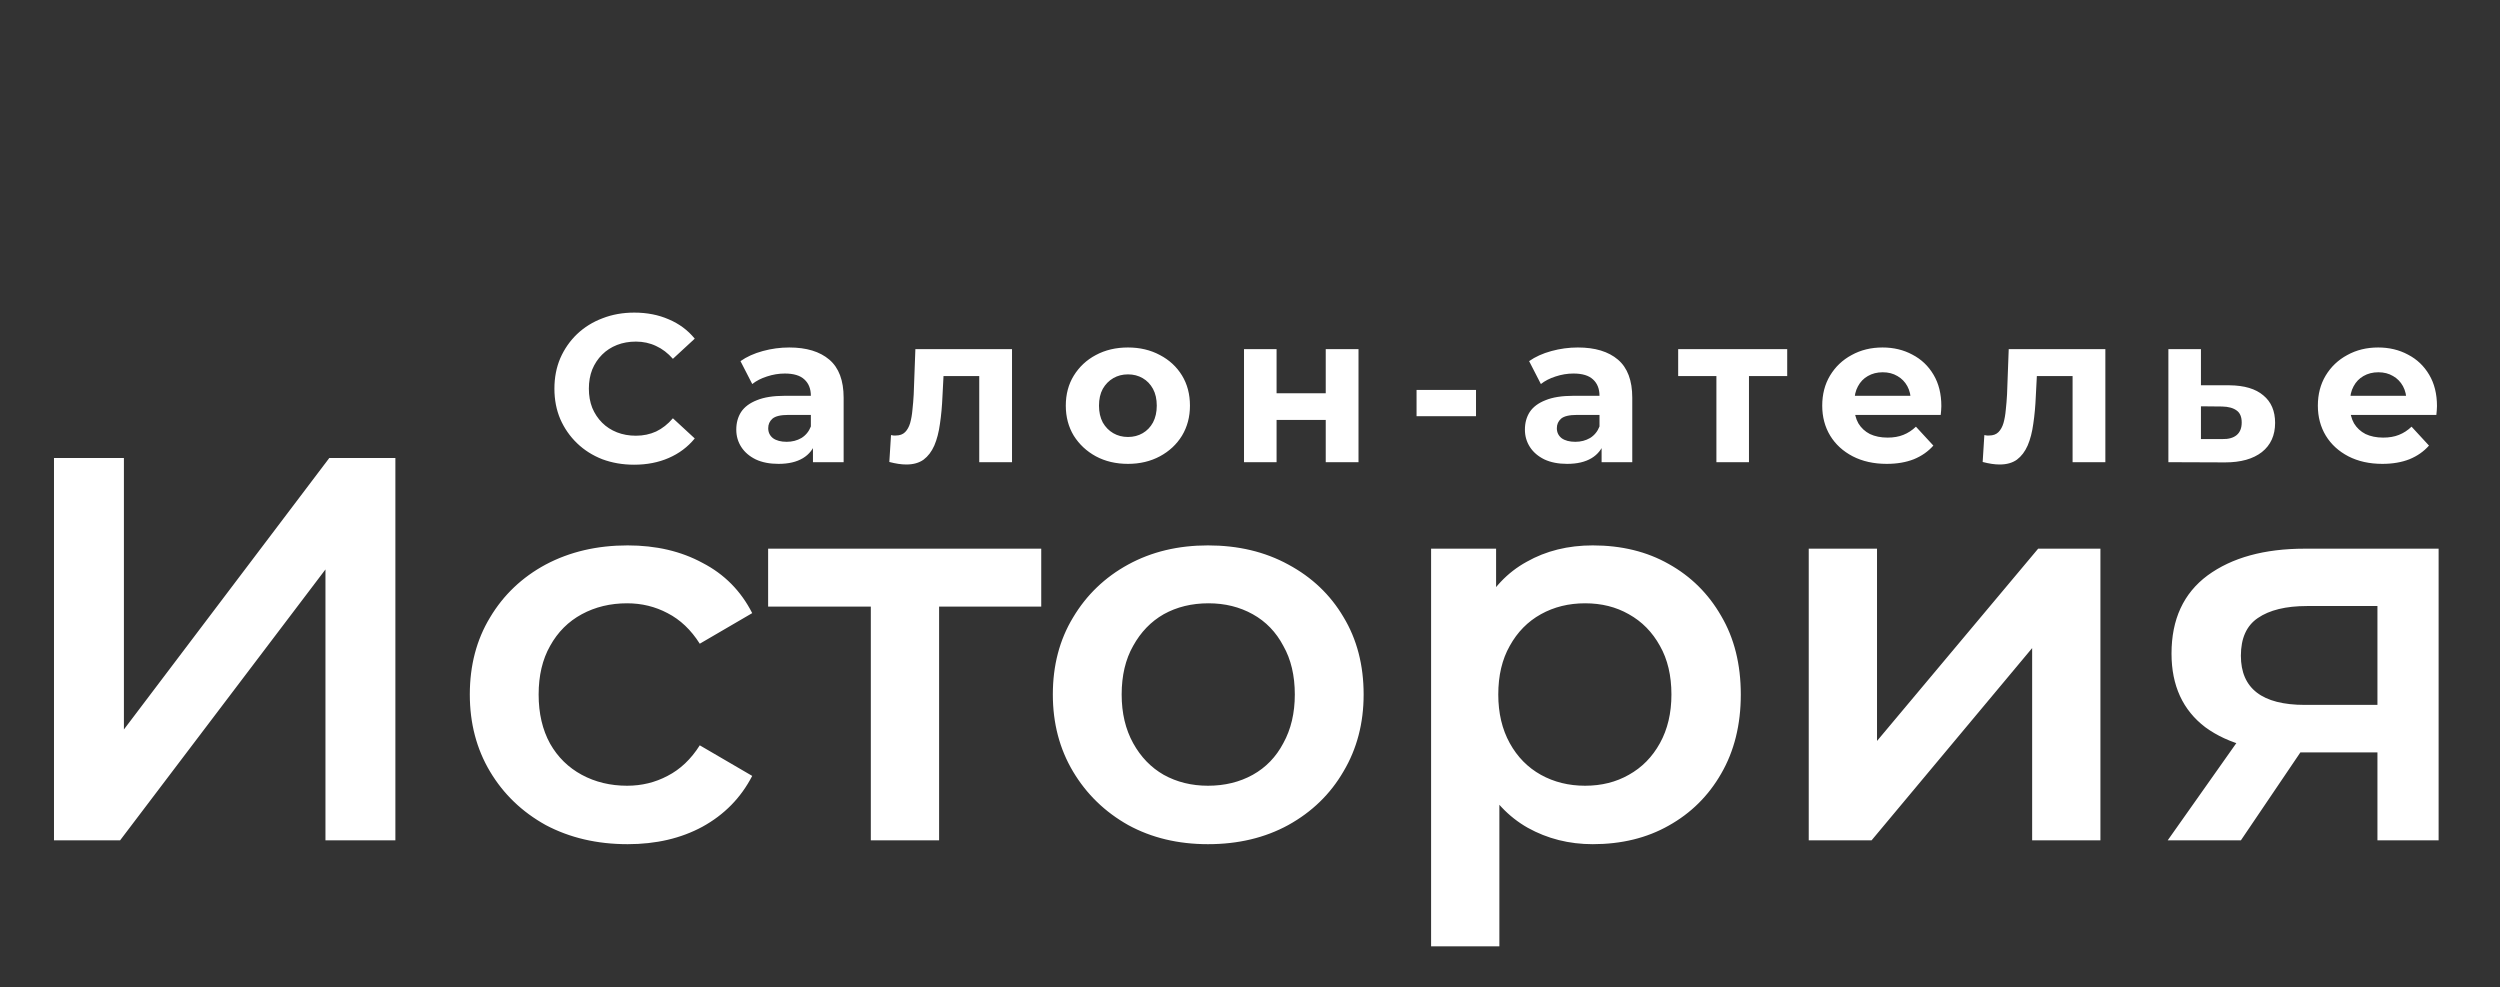 <svg width="119" height="47" viewBox="0 0 119 47" fill="none" xmlns="http://www.w3.org/2000/svg">
<rect x="0" y="0" width="119" height="47" fill="#333333" stroke="none"/>
<path d="M2.57 40.001V21.801H5.898V34.723L15.674 21.801H18.82V40.001H15.492V27.105L5.716 40.001H2.57ZM29.877 40.183C28.421 40.183 27.121 39.88 25.977 39.273C24.851 38.649 23.966 37.8 23.325 36.725C22.684 35.65 22.363 34.428 22.363 33.059C22.363 31.672 22.684 30.45 23.325 29.393C23.966 28.318 24.851 27.477 25.977 26.871C27.121 26.264 28.421 25.961 29.877 25.961C31.229 25.961 32.416 26.238 33.439 26.793C34.479 27.33 35.268 28.128 35.805 29.185L33.309 30.641C32.893 29.982 32.382 29.497 31.775 29.185C31.186 28.873 30.544 28.717 29.851 28.717C29.054 28.717 28.334 28.89 27.693 29.237C27.052 29.584 26.549 30.086 26.185 30.745C25.821 31.386 25.639 32.157 25.639 33.059C25.639 33.96 25.821 34.74 26.185 35.399C26.549 36.04 27.052 36.534 27.693 36.881C28.334 37.227 29.054 37.401 29.851 37.401C30.544 37.401 31.186 37.245 31.775 36.933C32.382 36.621 32.893 36.136 33.309 35.477L35.805 36.933C35.268 37.973 34.479 38.779 33.439 39.351C32.416 39.906 31.229 40.183 29.877 40.183ZM41.451 40.001V28.093L42.205 28.873H36.563V26.117H49.563V28.873H43.947L44.701 28.093V40.001H41.451ZM57.499 40.183C56.078 40.183 54.812 39.88 53.703 39.273C52.594 38.649 51.718 37.8 51.077 36.725C50.436 35.65 50.115 34.428 50.115 33.059C50.115 31.672 50.436 30.45 51.077 29.393C51.718 28.318 52.594 27.477 53.703 26.871C54.812 26.264 56.078 25.961 57.499 25.961C58.938 25.961 60.212 26.264 61.321 26.871C62.448 27.477 63.323 28.309 63.947 29.367C64.588 30.424 64.909 31.655 64.909 33.059C64.909 34.428 64.588 35.65 63.947 36.725C63.323 37.8 62.448 38.649 61.321 39.273C60.212 39.88 58.938 40.183 57.499 40.183ZM57.499 37.401C58.297 37.401 59.007 37.227 59.631 36.881C60.255 36.534 60.74 36.032 61.087 35.373C61.451 34.714 61.633 33.943 61.633 33.059C61.633 32.157 61.451 31.386 61.087 30.745C60.74 30.086 60.255 29.584 59.631 29.237C59.007 28.89 58.305 28.717 57.525 28.717C56.728 28.717 56.017 28.89 55.393 29.237C54.786 29.584 54.301 30.086 53.937 30.745C53.573 31.386 53.391 32.157 53.391 33.059C53.391 33.943 53.573 34.714 53.937 35.373C54.301 36.032 54.786 36.534 55.393 36.881C56.017 37.227 56.719 37.401 57.499 37.401ZM75.816 40.183C74.689 40.183 73.658 39.923 72.722 39.403C71.803 38.883 71.066 38.103 70.512 37.063C69.974 36.005 69.706 34.671 69.706 33.059C69.706 31.43 69.966 30.095 70.486 29.055C71.023 28.015 71.751 27.244 72.67 26.741C73.588 26.221 74.637 25.961 75.816 25.961C77.185 25.961 78.39 26.256 79.43 26.845C80.487 27.434 81.319 28.258 81.926 29.315C82.55 30.372 82.862 31.62 82.862 33.059C82.862 34.498 82.55 35.754 81.926 36.829C81.319 37.886 80.487 38.709 79.43 39.299C78.39 39.888 77.185 40.183 75.816 40.183ZM68.12 45.045V26.117H71.214V29.393L71.11 33.085L71.37 36.777V45.045H68.12ZM75.452 37.401C76.232 37.401 76.925 37.227 77.532 36.881C78.156 36.534 78.65 36.032 79.014 35.373C79.378 34.714 79.56 33.943 79.56 33.059C79.56 32.157 79.378 31.386 79.014 30.745C78.65 30.086 78.156 29.584 77.532 29.237C76.925 28.89 76.232 28.717 75.452 28.717C74.672 28.717 73.97 28.89 73.346 29.237C72.722 29.584 72.228 30.086 71.864 30.745C71.5 31.386 71.318 32.157 71.318 33.059C71.318 33.943 71.5 34.714 71.864 35.373C72.228 36.032 72.722 36.534 73.346 36.881C73.97 37.227 74.672 37.401 75.452 37.401ZM86.096 40.001V26.117H89.346V35.269L97.016 26.117H99.98V40.001H96.73V30.849L89.086 40.001H86.096ZM113.166 40.001V35.269L113.634 35.815H109.474C107.567 35.815 106.068 35.416 104.976 34.619C103.901 33.804 103.364 32.634 103.364 31.109C103.364 29.48 103.936 28.24 105.08 27.391C106.241 26.541 107.784 26.117 109.708 26.117H116.078V40.001H113.166ZM103.182 40.001L106.926 34.697H110.254L106.666 40.001H103.182ZM113.166 34.229V27.989L113.634 28.847H109.812C108.807 28.847 108.027 29.038 107.472 29.419C106.935 29.783 106.666 30.381 106.666 31.213C106.666 32.773 107.68 33.553 109.708 33.553H113.634L113.166 34.229Z" fill="white"/>
<path d="M30.18 22.12C29.64 22.12 29.137 22.033 28.67 21.86C28.21 21.68 27.81 21.427 27.47 21.1C27.13 20.773 26.863 20.39 26.67 19.95C26.483 19.51 26.39 19.027 26.39 18.5C26.39 17.973 26.483 17.49 26.67 17.05C26.863 16.61 27.13 16.227 27.47 15.9C27.817 15.573 28.22 15.323 28.68 15.15C29.14 14.97 29.643 14.88 30.19 14.88C30.797 14.88 31.343 14.987 31.83 15.2C32.323 15.407 32.737 15.713 33.07 16.12L32.03 17.08C31.79 16.807 31.523 16.603 31.23 16.47C30.937 16.33 30.617 16.26 30.27 16.26C29.943 16.26 29.643 16.313 29.37 16.42C29.097 16.527 28.86 16.68 28.66 16.88C28.46 17.08 28.303 17.317 28.19 17.59C28.083 17.863 28.03 18.167 28.03 18.5C28.03 18.833 28.083 19.137 28.19 19.41C28.303 19.683 28.46 19.92 28.66 20.12C28.86 20.32 29.097 20.473 29.37 20.58C29.643 20.687 29.943 20.74 30.27 20.74C30.617 20.74 30.937 20.673 31.23 20.54C31.523 20.4 31.79 20.19 32.03 19.91L33.07 20.87C32.737 21.277 32.323 21.587 31.83 21.8C31.343 22.013 30.793 22.12 30.18 22.12ZM38.697 22V20.95L38.597 20.72V18.84C38.597 18.507 38.493 18.247 38.287 18.06C38.087 17.873 37.777 17.78 37.357 17.78C37.07 17.78 36.787 17.827 36.507 17.92C36.233 18.007 36 18.127 35.807 18.28L35.247 17.19C35.54 16.983 35.893 16.823 36.307 16.71C36.72 16.597 37.14 16.54 37.567 16.54C38.387 16.54 39.023 16.733 39.477 17.12C39.93 17.507 40.157 18.11 40.157 18.93V22H38.697ZM37.057 22.08C36.637 22.08 36.277 22.01 35.977 21.87C35.677 21.723 35.447 21.527 35.287 21.28C35.127 21.033 35.047 20.757 35.047 20.45C35.047 20.13 35.123 19.85 35.277 19.61C35.437 19.37 35.687 19.183 36.027 19.05C36.367 18.91 36.81 18.84 37.357 18.84H38.787V19.75H37.527C37.16 19.75 36.907 19.81 36.767 19.93C36.633 20.05 36.567 20.2 36.567 20.38C36.567 20.58 36.643 20.74 36.797 20.86C36.957 20.973 37.173 21.03 37.447 21.03C37.707 21.03 37.94 20.97 38.147 20.85C38.353 20.723 38.503 20.54 38.597 20.3L38.837 21.02C38.723 21.367 38.517 21.63 38.217 21.81C37.917 21.99 37.53 22.08 37.057 22.08ZM42.332 21.99L42.412 20.71C42.452 20.717 42.492 20.723 42.532 20.73C42.572 20.73 42.608 20.73 42.642 20.73C42.828 20.73 42.975 20.677 43.082 20.57C43.188 20.463 43.268 20.32 43.322 20.14C43.375 19.953 43.412 19.743 43.432 19.51C43.458 19.277 43.478 19.033 43.492 18.78L43.572 16.62H48.172V22H46.612V17.52L46.962 17.9H44.602L44.932 17.5L44.862 18.85C44.842 19.33 44.802 19.77 44.742 20.17C44.688 20.57 44.598 20.917 44.472 21.21C44.345 21.497 44.175 21.72 43.962 21.88C43.748 22.033 43.475 22.11 43.142 22.11C43.022 22.11 42.895 22.1 42.762 22.08C42.628 22.06 42.485 22.03 42.332 21.99ZM53.692 22.08C53.118 22.08 52.608 21.96 52.162 21.72C51.722 21.48 51.372 21.153 51.112 20.74C50.858 20.32 50.732 19.843 50.732 19.31C50.732 18.77 50.858 18.293 51.112 17.88C51.372 17.46 51.722 17.133 52.162 16.9C52.608 16.66 53.118 16.54 53.692 16.54C54.258 16.54 54.765 16.66 55.212 16.9C55.658 17.133 56.008 17.457 56.262 17.87C56.515 18.283 56.642 18.763 56.642 19.31C56.642 19.843 56.515 20.32 56.262 20.74C56.008 21.153 55.658 21.48 55.212 21.72C54.765 21.96 54.258 22.08 53.692 22.08ZM53.692 20.8C53.952 20.8 54.185 20.74 54.392 20.62C54.599 20.5 54.762 20.33 54.882 20.11C55.002 19.883 55.062 19.617 55.062 19.31C55.062 18.997 55.002 18.73 54.882 18.51C54.762 18.29 54.599 18.12 54.392 18C54.185 17.88 53.952 17.82 53.692 17.82C53.432 17.82 53.199 17.88 52.992 18C52.785 18.12 52.618 18.29 52.492 18.51C52.372 18.73 52.312 18.997 52.312 19.31C52.312 19.617 52.372 19.883 52.492 20.11C52.618 20.33 52.785 20.5 52.992 20.62C53.199 20.74 53.432 20.8 53.692 20.8ZM59.215 22V16.62H60.765V18.72H63.105V16.62H64.665V22H63.105V19.99H60.765V22H59.215ZM67.428 19.81V18.56H70.258V19.81H67.428ZM76.236 22V20.95L76.136 20.72V18.84C76.136 18.507 76.032 18.247 75.826 18.06C75.626 17.873 75.316 17.78 74.896 17.78C74.609 17.78 74.326 17.827 74.046 17.92C73.772 18.007 73.539 18.127 73.346 18.28L72.786 17.19C73.079 16.983 73.432 16.823 73.846 16.71C74.259 16.597 74.679 16.54 75.106 16.54C75.926 16.54 76.562 16.733 77.016 17.12C77.469 17.507 77.696 18.11 77.696 18.93V22H76.236ZM74.596 22.08C74.176 22.08 73.816 22.01 73.516 21.87C73.216 21.723 72.986 21.527 72.826 21.28C72.666 21.033 72.586 20.757 72.586 20.45C72.586 20.13 72.662 19.85 72.816 19.61C72.976 19.37 73.226 19.183 73.566 19.05C73.906 18.91 74.349 18.84 74.896 18.84H76.326V19.75H75.066C74.699 19.75 74.446 19.81 74.306 19.93C74.172 20.05 74.106 20.2 74.106 20.38C74.106 20.58 74.182 20.74 74.336 20.86C74.496 20.973 74.712 21.03 74.986 21.03C75.246 21.03 75.479 20.97 75.686 20.85C75.892 20.723 76.042 20.54 76.136 20.3L76.376 21.02C76.262 21.367 76.056 21.63 75.756 21.81C75.456 21.99 75.069 22.08 74.596 22.08ZM81.701 22V17.54L82.051 17.9H79.881V16.62H85.071V17.9H82.901L83.251 17.54V22H81.701ZM89.808 22.08C89.194 22.08 88.654 21.96 88.188 21.72C87.728 21.48 87.371 21.153 87.118 20.74C86.864 20.32 86.738 19.843 86.738 19.31C86.738 18.77 86.861 18.293 87.108 17.88C87.361 17.46 87.704 17.133 88.138 16.9C88.571 16.66 89.061 16.54 89.608 16.54C90.134 16.54 90.608 16.653 91.028 16.88C91.454 17.1 91.791 17.42 92.038 17.84C92.284 18.253 92.408 18.75 92.408 19.33C92.408 19.39 92.404 19.46 92.398 19.54C92.391 19.613 92.384 19.683 92.378 19.75H88.008V18.84H91.558L90.958 19.11C90.958 18.83 90.901 18.587 90.788 18.38C90.674 18.173 90.518 18.013 90.318 17.9C90.118 17.78 89.884 17.72 89.618 17.72C89.351 17.72 89.114 17.78 88.908 17.9C88.708 18.013 88.551 18.177 88.438 18.39C88.324 18.597 88.268 18.843 88.268 19.13V19.37C88.268 19.663 88.331 19.923 88.458 20.15C88.591 20.37 88.774 20.54 89.008 20.66C89.248 20.773 89.528 20.83 89.848 20.83C90.134 20.83 90.384 20.787 90.598 20.7C90.818 20.613 91.018 20.483 91.198 20.31L92.028 21.21C91.781 21.49 91.471 21.707 91.098 21.86C90.724 22.007 90.294 22.08 89.808 22.08ZM94.375 21.99L94.455 20.71C94.495 20.717 94.535 20.723 94.575 20.73C94.615 20.73 94.651 20.73 94.685 20.73C94.871 20.73 95.018 20.677 95.125 20.57C95.231 20.463 95.311 20.32 95.365 20.14C95.418 19.953 95.455 19.743 95.475 19.51C95.501 19.277 95.521 19.033 95.535 18.78L95.615 16.62H100.215V22H98.655V17.52L99.005 17.9H96.645L96.975 17.5L96.905 18.85C96.885 19.33 96.845 19.77 96.785 20.17C96.731 20.57 96.641 20.917 96.515 21.21C96.388 21.497 96.218 21.72 96.005 21.88C95.791 22.033 95.518 22.11 95.185 22.11C95.065 22.11 94.938 22.1 94.805 22.08C94.671 22.06 94.528 22.03 94.375 21.99ZM106.125 18.34C106.832 18.347 107.368 18.507 107.735 18.82C108.108 19.127 108.295 19.563 108.295 20.13C108.295 20.723 108.085 21.187 107.665 21.52C107.245 21.847 106.662 22.01 105.915 22.01L103.215 22V16.62H104.765V18.34H106.125ZM105.775 20.9C106.075 20.907 106.305 20.843 106.465 20.71C106.625 20.577 106.705 20.377 106.705 20.11C106.705 19.843 106.625 19.653 106.465 19.54C106.305 19.42 106.075 19.357 105.775 19.35L104.765 19.34V20.9H105.775ZM113.4 22.08C112.786 22.08 112.246 21.96 111.78 21.72C111.32 21.48 110.963 21.153 110.71 20.74C110.456 20.32 110.33 19.843 110.33 19.31C110.33 18.77 110.453 18.293 110.7 17.88C110.953 17.46 111.296 17.133 111.73 16.9C112.163 16.66 112.653 16.54 113.2 16.54C113.726 16.54 114.2 16.653 114.62 16.88C115.046 17.1 115.383 17.42 115.63 17.84C115.876 18.253 116 18.75 116 19.33C116 19.39 115.996 19.46 115.99 19.54C115.983 19.613 115.976 19.683 115.97 19.75H111.6V18.84H115.15L114.55 19.11C114.55 18.83 114.493 18.587 114.38 18.38C114.266 18.173 114.11 18.013 113.91 17.9C113.71 17.78 113.476 17.72 113.21 17.72C112.943 17.72 112.706 17.78 112.5 17.9C112.3 18.013 112.143 18.177 112.03 18.39C111.916 18.597 111.86 18.843 111.86 19.13V19.37C111.86 19.663 111.923 19.923 112.05 20.15C112.183 20.37 112.366 20.54 112.6 20.66C112.84 20.773 113.12 20.83 113.44 20.83C113.726 20.83 113.976 20.787 114.19 20.7C114.41 20.613 114.61 20.483 114.79 20.31L115.62 21.21C115.373 21.49 115.063 21.707 114.69 21.86C114.316 22.007 113.886 22.08 113.4 22.08Z" fill="white"/>
</svg>
